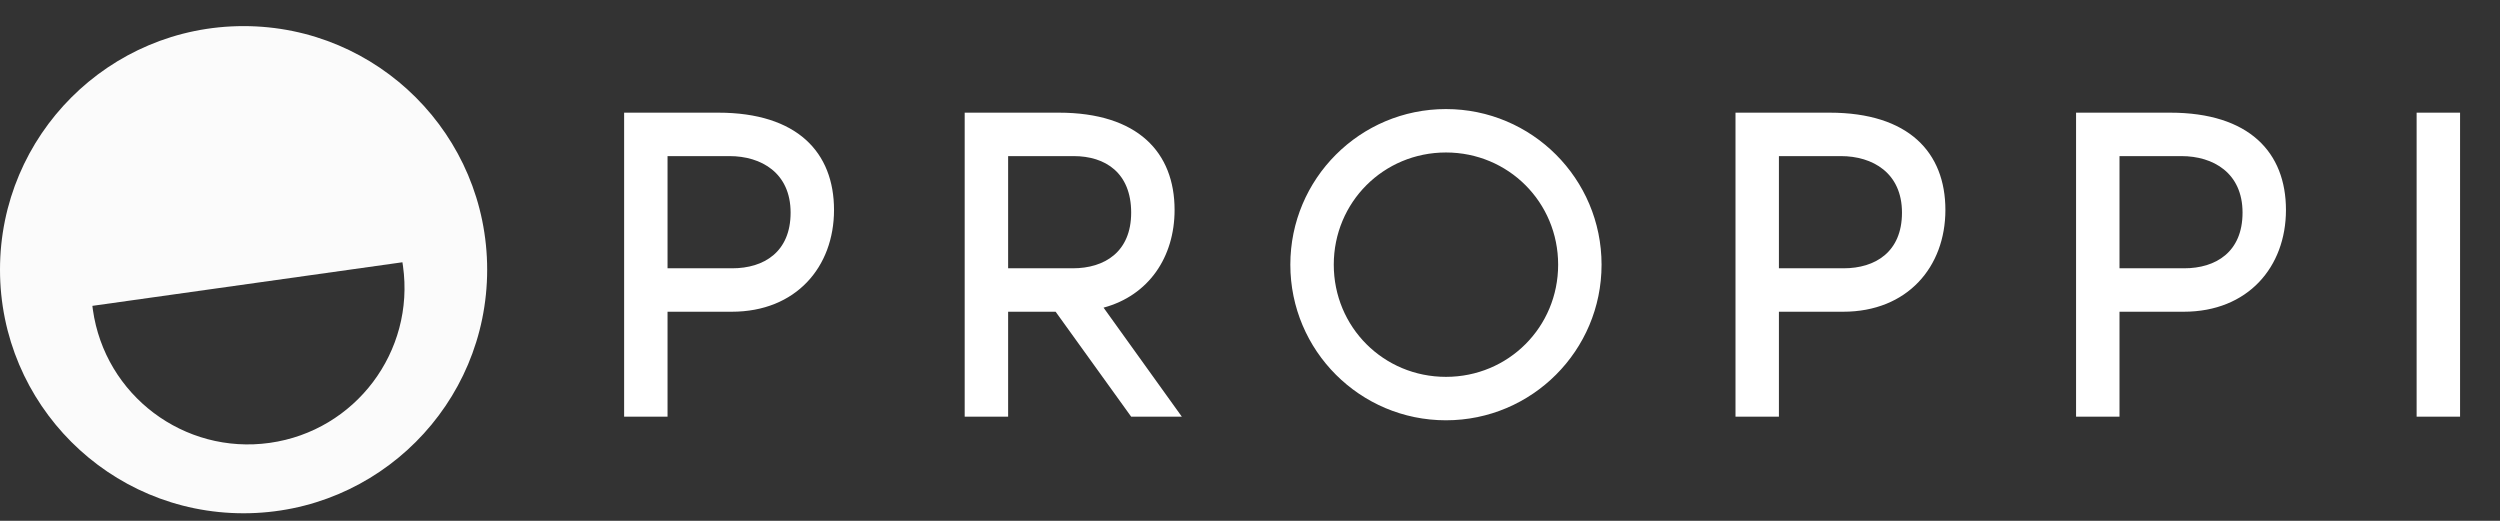 <svg width="120" height="25" viewBox="0 0 120 25" fill="none" xmlns="http://www.w3.org/2000/svg">
<rect x="0" y="0" width="120" height="25" fill="#333333" stroke="none"/>
<path d="M34.474 5.408H29.958V20H32.042V14.963H35.126C38.209 14.963 40.033 12.813 40.033 10.077C40.033 7.319 38.274 5.408 34.474 5.408ZM35.148 12.878H32.042V7.493H35.017C36.537 7.493 37.949 8.296 37.949 10.207C37.949 12.096 36.667 12.878 35.148 12.878ZM56.728 20L52.971 14.767C55.143 14.181 56.38 12.335 56.38 10.077C56.38 7.319 54.621 5.408 50.822 5.408H46.305V20H48.39V14.963H50.67L54.296 20H56.728ZM48.39 7.493H51.538C53.058 7.493 54.296 8.296 54.296 10.207C54.296 12.096 53.015 12.878 51.495 12.878H48.39V7.493ZM69.406 5.235C65.28 5.235 61.936 8.579 61.936 12.704C61.936 16.83 65.28 20.174 69.406 20.174C73.531 20.174 76.875 16.83 76.875 12.704C76.875 8.579 73.531 5.235 69.406 5.235ZM69.406 18.089C66.409 18.089 64.021 15.701 64.021 12.704C64.021 9.708 66.409 7.319 69.406 7.319C72.402 7.319 74.791 9.708 74.791 12.704C74.791 15.701 72.402 18.089 69.406 18.089ZM87.82 5.408H83.304V20H85.388V14.963H88.472C91.555 14.963 93.379 12.813 93.379 10.077C93.379 7.319 91.62 5.408 87.82 5.408ZM88.493 12.878H85.388V7.493H88.363C89.883 7.493 91.295 8.296 91.295 10.207C91.295 12.096 90.013 12.878 88.493 12.878ZM104.168 5.408H99.651V20H101.736V14.963H104.819C107.902 14.963 109.726 12.813 109.726 10.077C109.726 7.319 107.967 5.408 104.168 5.408ZM104.841 12.878H101.736V7.493H104.71C106.23 7.493 107.642 8.296 107.642 10.207C107.642 12.096 106.361 12.878 104.841 12.878ZM118.083 20V5.408H115.998V20H118.083Z" fill="white"/>
<path fill-rule="evenodd" clip-rule="evenodd" d="M11.692 24.637C18.149 24.637 23.384 19.402 23.384 12.944C23.384 6.487 18.149 1.253 11.692 1.253C5.235 1.253 0 6.487 0 12.944C0 19.402 5.235 24.637 11.692 24.637ZM4.457 14.861C4.449 14.801 4.441 14.741 4.434 14.681L19.316 12.589C19.326 12.649 19.335 12.709 19.343 12.769C19.921 16.88 17.057 20.681 12.946 21.258C8.836 21.836 5.035 18.972 4.457 14.861Z" fill="#FBFBFB"/>
</svg>
